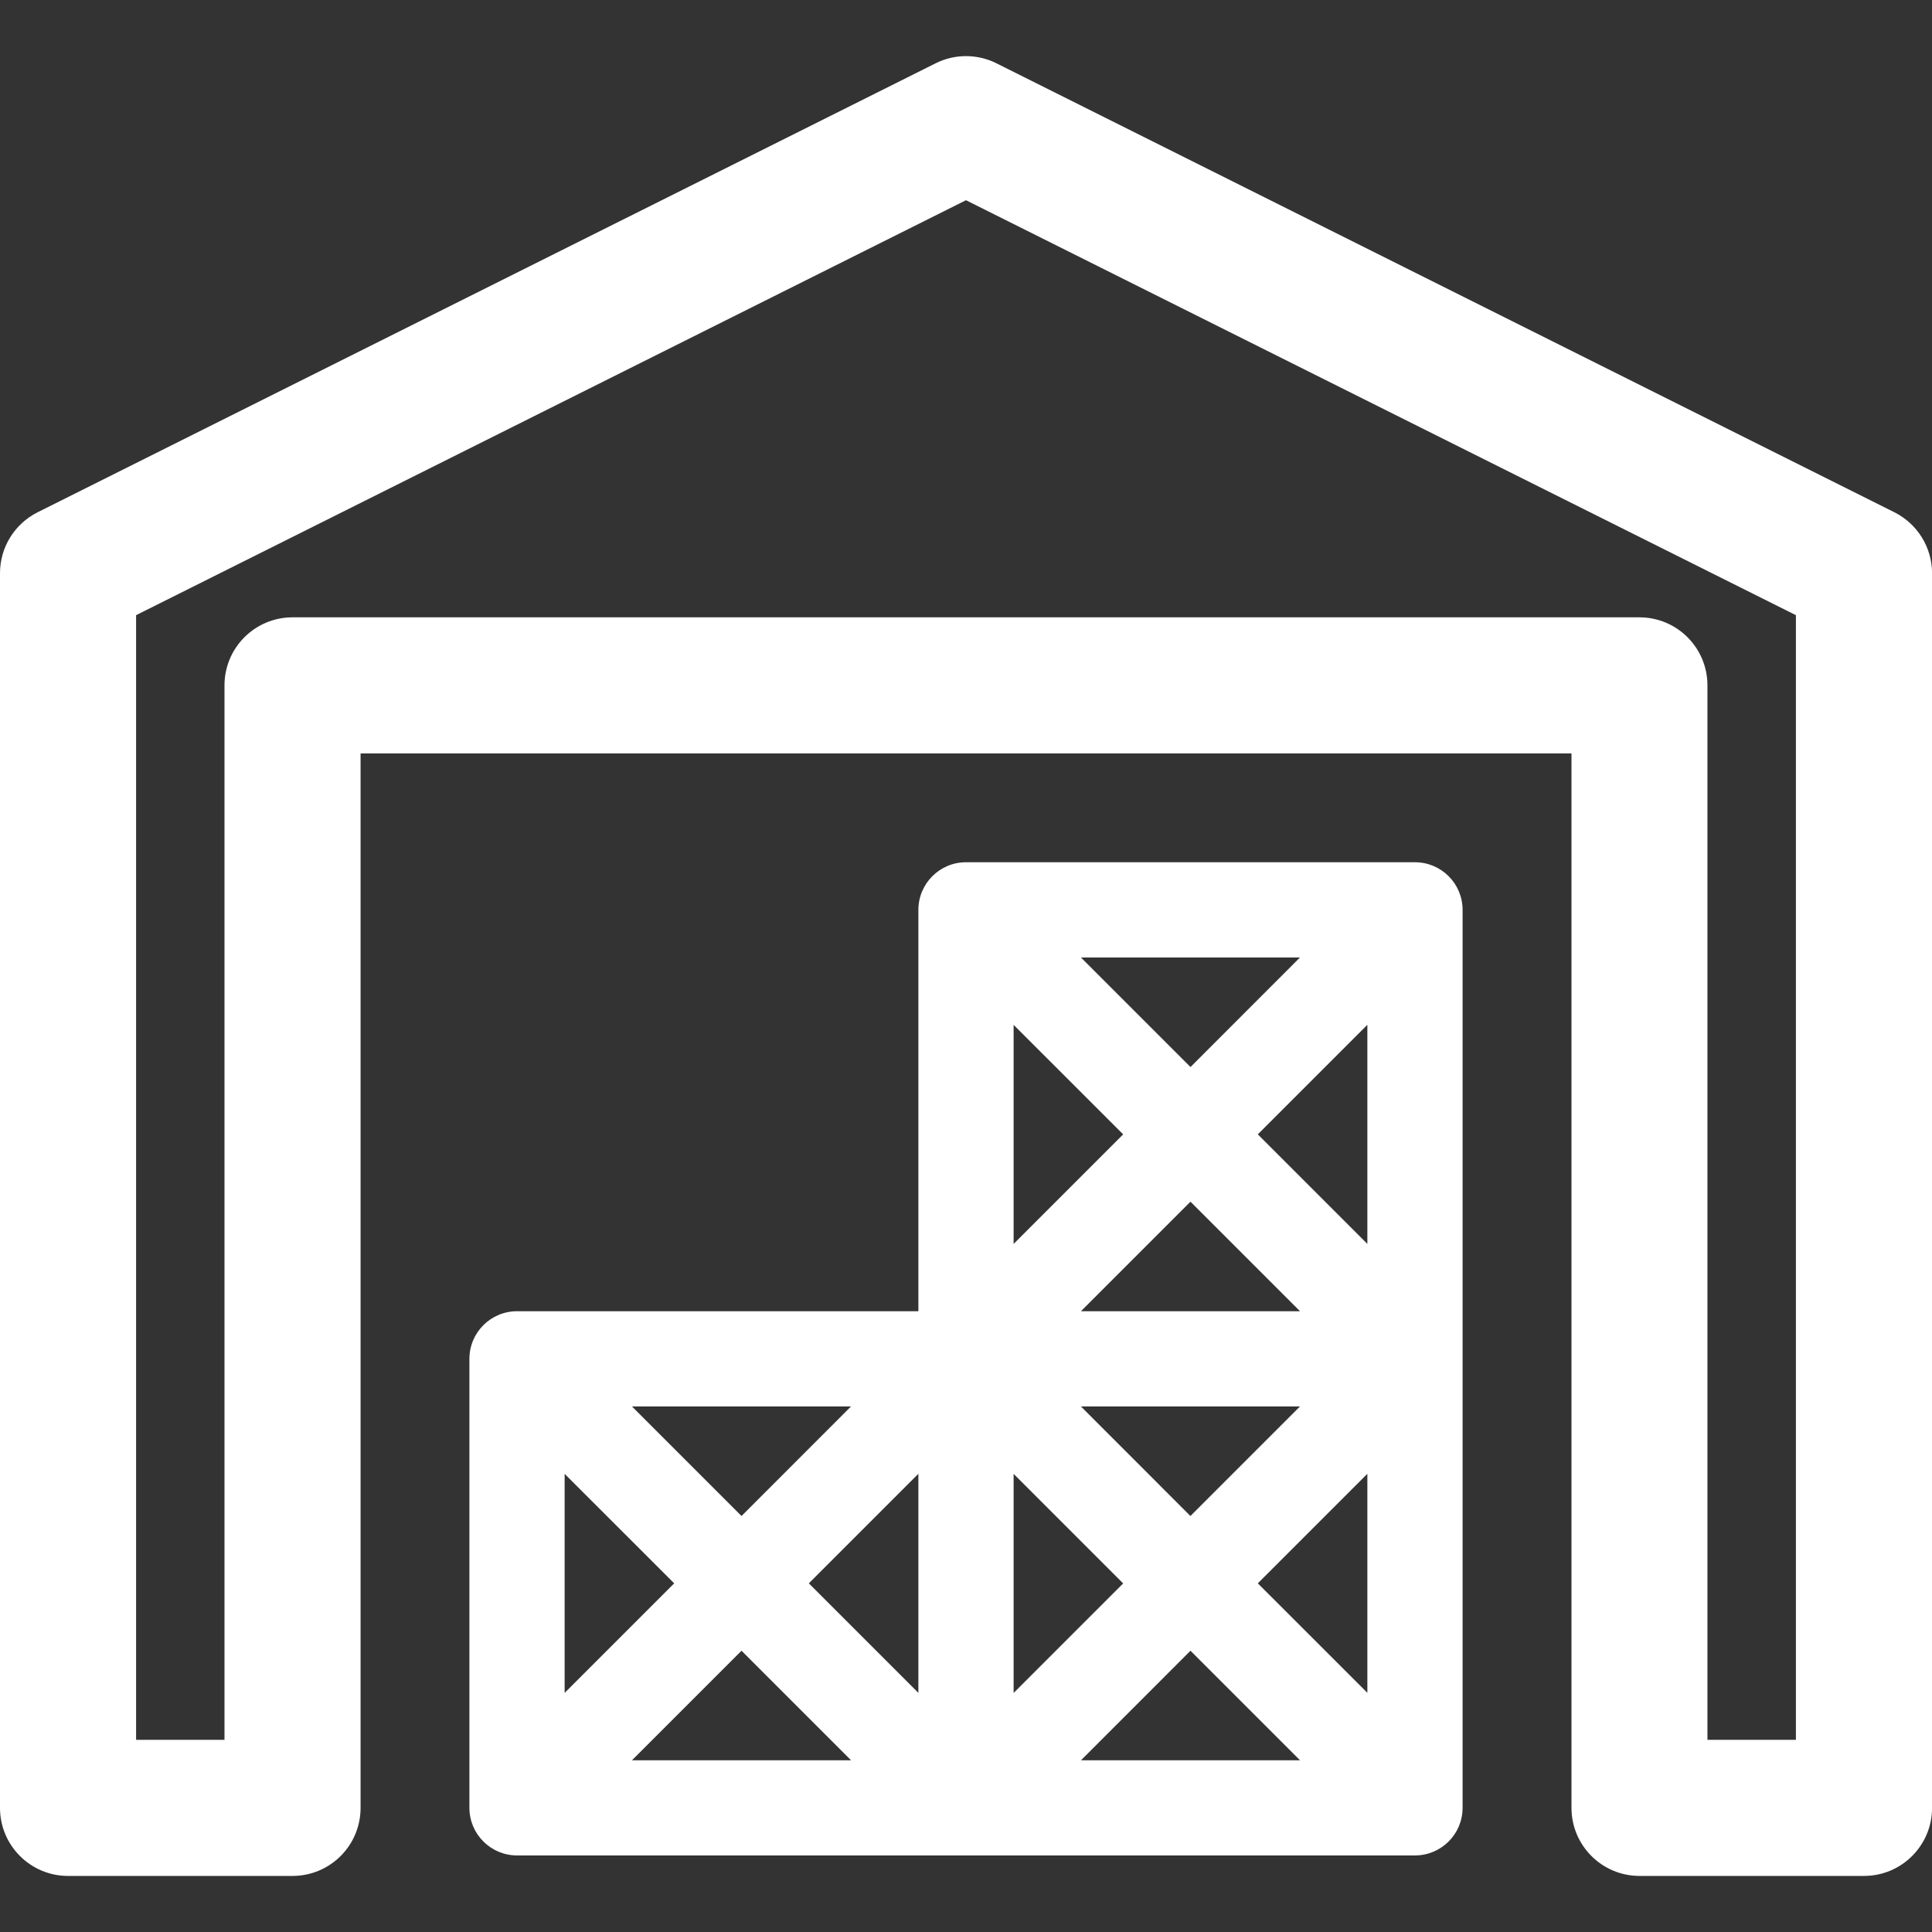 <?xml version="1.0" encoding="UTF-8"?> <!-- Generator: Adobe Illustrator 26.0.3, SVG Export Plug-In . SVG Version: 6.00 Build 0) --> <svg xmlns="http://www.w3.org/2000/svg" xmlns:xlink="http://www.w3.org/1999/xlink" id="Capa_1" x="0px" y="0px" viewBox="0 0 297 297" style="enable-background:new 0 0 297 297;" xml:space="preserve"><rect x="0" y="0" width="297" height="297" fill="#333333" stroke="none"/> <style type="text/css"> .st0{fill:#FFFFFF;} </style> <g> <path class="st0" d="M291.22,78.75L153.18,9.73c-2.94-1.47-6.41-1.47-9.35,0L5.78,78.75C2.24,80.53,0,84.14,0,88.11v189.81 c0,5.77,4.68,10.46,10.46,10.46h34.51c5.78,0,10.46-4.68,10.46-10.46v-162.1h186.15v162.1c0,5.77,4.68,10.46,10.46,10.46h34.51 c5.77,0,10.46-4.68,10.46-10.46V88.11C297,84.14,294.76,80.53,291.22,78.75z M276.08,267.46h-13.6v-162.1 c0-5.78-4.68-10.46-10.46-10.46H44.97c-5.78,0-10.46,4.68-10.46,10.46v162.1H20.92V94.57L148.5,30.78l127.58,63.79V267.46z"></path> <path class="st0" d="M217.52,132.55H148.5c-4.04,0-7.32,3.28-7.32,7.32v61.7h-61.7c-4.04,0-7.32,3.28-7.32,7.32v69.02 c0,4.04,3.28,7.32,7.32,7.32h138.04c4.04,0,7.32-3.28,7.32-7.32V139.87C224.84,135.83,221.56,132.55,217.52,132.55z M155.82,226.57 l16.84,16.84l-16.84,16.84V226.57z M141.18,260.24l-16.84-16.84l16.84-16.84V260.24z M166.17,216.21h33.67l-16.84,16.84 L166.17,216.21z M166.17,201.57l16.84-16.84l16.84,16.84H166.17z M210.2,191.22l-16.84-16.84l16.84-16.84V191.22z M183.01,164.03 l-16.84-16.84h33.67L183.01,164.03z M172.66,174.38l-16.84,16.84v-33.67L172.66,174.38z M113.99,233.05l-16.84-16.84h33.67 L113.99,233.05z M103.64,243.4L86.8,260.24v-33.67L103.64,243.4z M113.99,253.76l16.84,16.84H97.15L113.99,253.76z M183.01,253.76 l16.84,16.84h-33.67L183.01,253.76z M193.36,243.4l16.84-16.84v33.67L193.36,243.4z"></path> </g> </svg> 